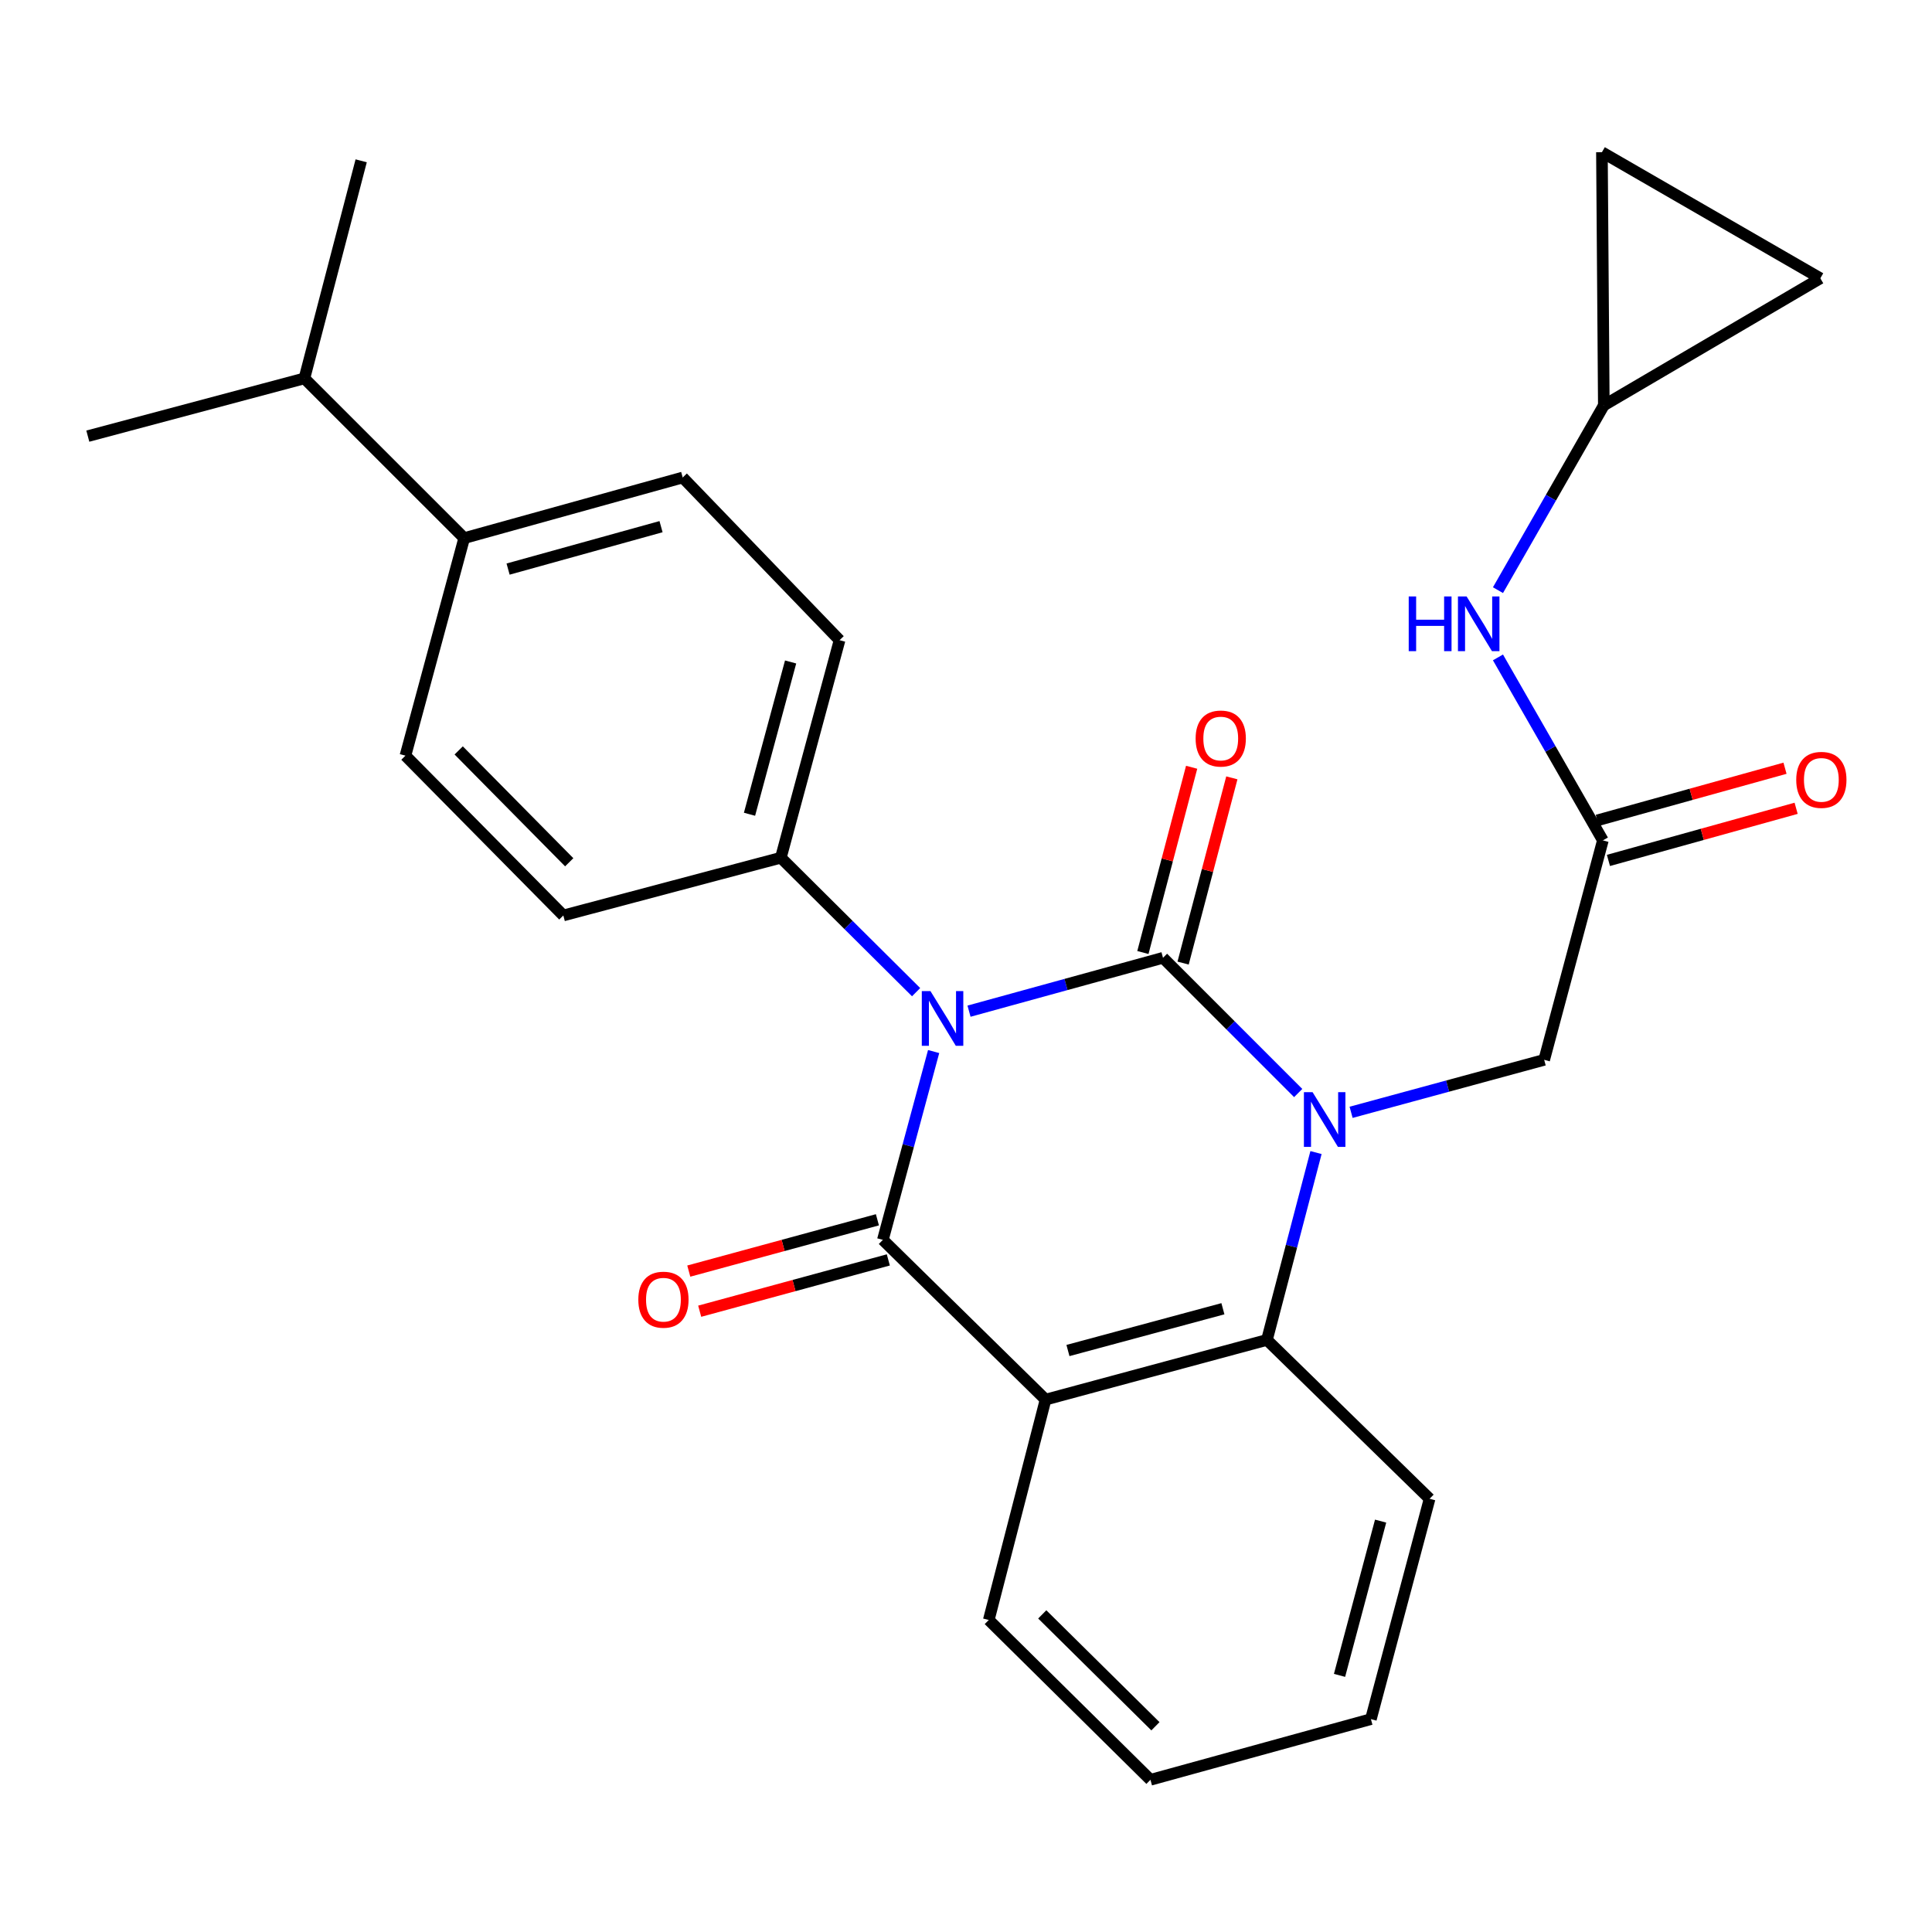 <?xml version='1.0' encoding='iso-8859-1'?>
<svg version='1.1' baseProfile='full'
              xmlns='http://www.w3.org/2000/svg'
                      xmlns:rdkit='http://www.rdkit.org/xml'
                      xmlns:xlink='http://www.w3.org/1999/xlink'
                  xml:space='preserve'
width='1000px' height='1000px' viewBox='0 0 1000 1000'>
<!-- END OF HEADER -->
<rect style='opacity:1.0;fill:#FFFFFF;stroke:none' width='1000' height='1000' x='0' y='0'> </rect>
<path class='bond-0' d='M 501.562,523.382 L 551.763,509.569' style='fill:none;fill-rule:evenodd;stroke:#0000FF;stroke-width:6px;stroke-linecap:butt;stroke-linejoin:miter;stroke-opacity:1' />
<path class='bond-0' d='M 551.763,509.569 L 601.965,495.756' style='fill:none;fill-rule:evenodd;stroke:#000000;stroke-width:6px;stroke-linecap:butt;stroke-linejoin:miter;stroke-opacity:1' />
<path class='bond-2' d='M 483.246,544.278 L 470.108,593.01' style='fill:none;fill-rule:evenodd;stroke:#0000FF;stroke-width:6px;stroke-linecap:butt;stroke-linejoin:miter;stroke-opacity:1' />
<path class='bond-2' d='M 470.108,593.01 L 456.97,641.743' style='fill:none;fill-rule:evenodd;stroke:#000000;stroke-width:6px;stroke-linecap:butt;stroke-linejoin:miter;stroke-opacity:1' />
<path class='bond-5' d='M 474.173,513.542 L 439.168,478.748' style='fill:none;fill-rule:evenodd;stroke:#0000FF;stroke-width:6px;stroke-linecap:butt;stroke-linejoin:miter;stroke-opacity:1' />
<path class='bond-5' d='M 439.168,478.748 L 404.164,443.953' style='fill:none;fill-rule:evenodd;stroke:#000000;stroke-width:6px;stroke-linecap:butt;stroke-linejoin:miter;stroke-opacity:1' />
<path class='bond-1' d='M 601.965,495.756 L 636.954,530.754' style='fill:none;fill-rule:evenodd;stroke:#000000;stroke-width:6px;stroke-linecap:butt;stroke-linejoin:miter;stroke-opacity:1' />
<path class='bond-1' d='M 636.954,530.754 L 671.942,565.753' style='fill:none;fill-rule:evenodd;stroke:#0000FF;stroke-width:6px;stroke-linecap:butt;stroke-linejoin:miter;stroke-opacity:1' />
<path class='bond-8' d='M 612.371,498.494 L 624.987,450.554' style='fill:none;fill-rule:evenodd;stroke:#000000;stroke-width:6px;stroke-linecap:butt;stroke-linejoin:miter;stroke-opacity:1' />
<path class='bond-8' d='M 624.987,450.554 L 637.602,402.614' style='fill:none;fill-rule:evenodd;stroke:#FF0000;stroke-width:6px;stroke-linecap:butt;stroke-linejoin:miter;stroke-opacity:1' />
<path class='bond-8' d='M 591.56,493.018 L 604.175,445.078' style='fill:none;fill-rule:evenodd;stroke:#000000;stroke-width:6px;stroke-linecap:butt;stroke-linejoin:miter;stroke-opacity:1' />
<path class='bond-8' d='M 604.175,445.078 L 616.791,397.138' style='fill:none;fill-rule:evenodd;stroke:#FF0000;stroke-width:6px;stroke-linecap:butt;stroke-linejoin:miter;stroke-opacity:1' />
<path class='bond-6' d='M 699.325,575.736 L 749.295,562.156' style='fill:none;fill-rule:evenodd;stroke:#0000FF;stroke-width:6px;stroke-linecap:butt;stroke-linejoin:miter;stroke-opacity:1' />
<path class='bond-6' d='M 749.295,562.156 L 799.265,548.575' style='fill:none;fill-rule:evenodd;stroke:#000000;stroke-width:6px;stroke-linecap:butt;stroke-linejoin:miter;stroke-opacity:1' />
<path class='bond-27' d='M 681.161,596.564 L 668.463,645.055' style='fill:none;fill-rule:evenodd;stroke:#0000FF;stroke-width:6px;stroke-linecap:butt;stroke-linejoin:miter;stroke-opacity:1' />
<path class='bond-27' d='M 668.463,645.055 L 655.764,693.546' style='fill:none;fill-rule:evenodd;stroke:#000000;stroke-width:6px;stroke-linecap:butt;stroke-linejoin:miter;stroke-opacity:1' />
<path class='bond-3' d='M 456.97,641.743 L 541.184,724.438' style='fill:none;fill-rule:evenodd;stroke:#000000;stroke-width:6px;stroke-linecap:butt;stroke-linejoin:miter;stroke-opacity:1' />
<path class='bond-9' d='M 454.146,631.36 L 405.33,644.638' style='fill:none;fill-rule:evenodd;stroke:#000000;stroke-width:6px;stroke-linecap:butt;stroke-linejoin:miter;stroke-opacity:1' />
<path class='bond-9' d='M 405.33,644.638 L 356.513,657.917' style='fill:none;fill-rule:evenodd;stroke:#FF0000;stroke-width:6px;stroke-linecap:butt;stroke-linejoin:miter;stroke-opacity:1' />
<path class='bond-9' d='M 459.795,652.126 L 410.978,665.404' style='fill:none;fill-rule:evenodd;stroke:#000000;stroke-width:6px;stroke-linecap:butt;stroke-linejoin:miter;stroke-opacity:1' />
<path class='bond-9' d='M 410.978,665.404 L 362.161,678.682' style='fill:none;fill-rule:evenodd;stroke:#FF0000;stroke-width:6px;stroke-linecap:butt;stroke-linejoin:miter;stroke-opacity:1' />
<path class='bond-4' d='M 541.184,724.438 L 655.764,693.546' style='fill:none;fill-rule:evenodd;stroke:#000000;stroke-width:6px;stroke-linecap:butt;stroke-linejoin:miter;stroke-opacity:1' />
<path class='bond-4' d='M 552.769,699.027 L 632.975,677.402' style='fill:none;fill-rule:evenodd;stroke:#000000;stroke-width:6px;stroke-linecap:butt;stroke-linejoin:miter;stroke-opacity:1' />
<path class='bond-20' d='M 541.184,724.438 L 511.786,838.504' style='fill:none;fill-rule:evenodd;stroke:#000000;stroke-width:6px;stroke-linecap:butt;stroke-linejoin:miter;stroke-opacity:1' />
<path class='bond-22' d='M 655.764,693.546 L 739.954,775.763' style='fill:none;fill-rule:evenodd;stroke:#000000;stroke-width:6px;stroke-linecap:butt;stroke-linejoin:miter;stroke-opacity:1' />
<path class='bond-16' d='M 404.164,443.953 L 434.554,331.358' style='fill:none;fill-rule:evenodd;stroke:#000000;stroke-width:6px;stroke-linecap:butt;stroke-linejoin:miter;stroke-opacity:1' />
<path class='bond-16' d='M 387.946,421.456 L 409.219,342.639' style='fill:none;fill-rule:evenodd;stroke:#000000;stroke-width:6px;stroke-linecap:butt;stroke-linejoin:miter;stroke-opacity:1' />
<path class='bond-17' d='M 404.164,443.953 L 291.58,473.842' style='fill:none;fill-rule:evenodd;stroke:#000000;stroke-width:6px;stroke-linecap:butt;stroke-linejoin:miter;stroke-opacity:1' />
<path class='bond-7' d='M 799.265,548.575 L 829.643,434.987' style='fill:none;fill-rule:evenodd;stroke:#000000;stroke-width:6px;stroke-linecap:butt;stroke-linejoin:miter;stroke-opacity:1' />
<path class='bond-11' d='M 829.643,434.987 L 802.492,387.629' style='fill:none;fill-rule:evenodd;stroke:#000000;stroke-width:6px;stroke-linecap:butt;stroke-linejoin:miter;stroke-opacity:1' />
<path class='bond-11' d='M 802.492,387.629 L 775.342,340.272' style='fill:none;fill-rule:evenodd;stroke:#0000FF;stroke-width:6px;stroke-linecap:butt;stroke-linejoin:miter;stroke-opacity:1' />
<path class='bond-15' d='M 832.523,445.354 L 881.099,431.863' style='fill:none;fill-rule:evenodd;stroke:#000000;stroke-width:6px;stroke-linecap:butt;stroke-linejoin:miter;stroke-opacity:1' />
<path class='bond-15' d='M 881.099,431.863 L 929.674,418.373' style='fill:none;fill-rule:evenodd;stroke:#FF0000;stroke-width:6px;stroke-linecap:butt;stroke-linejoin:miter;stroke-opacity:1' />
<path class='bond-15' d='M 826.764,424.619 L 875.34,411.129' style='fill:none;fill-rule:evenodd;stroke:#000000;stroke-width:6px;stroke-linecap:butt;stroke-linejoin:miter;stroke-opacity:1' />
<path class='bond-15' d='M 875.34,411.129 L 923.916,397.638' style='fill:none;fill-rule:evenodd;stroke:#FF0000;stroke-width:6px;stroke-linecap:butt;stroke-linejoin:miter;stroke-opacity:1' />
<path class='bond-10' d='M 830.134,209.807 L 802.74,257.635' style='fill:none;fill-rule:evenodd;stroke:#000000;stroke-width:6px;stroke-linecap:butt;stroke-linejoin:miter;stroke-opacity:1' />
<path class='bond-10' d='M 802.74,257.635 L 775.347,305.463' style='fill:none;fill-rule:evenodd;stroke:#0000FF;stroke-width:6px;stroke-linecap:butt;stroke-linejoin:miter;stroke-opacity:1' />
<path class='bond-12' d='M 830.134,209.807 L 829.153,78.776' style='fill:none;fill-rule:evenodd;stroke:#000000;stroke-width:6px;stroke-linecap:butt;stroke-linejoin:miter;stroke-opacity:1' />
<path class='bond-13' d='M 830.134,209.807 L 942.203,144.041' style='fill:none;fill-rule:evenodd;stroke:#000000;stroke-width:6px;stroke-linecap:butt;stroke-linejoin:miter;stroke-opacity:1' />
<path class='bond-30' d='M 829.153,78.776 L 942.203,144.041' style='fill:none;fill-rule:evenodd;stroke:#000000;stroke-width:6px;stroke-linecap:butt;stroke-linejoin:miter;stroke-opacity:1' />
<path class='bond-14' d='M 240.267,278.527 L 353.365,247.156' style='fill:none;fill-rule:evenodd;stroke:#000000;stroke-width:6px;stroke-linecap:butt;stroke-linejoin:miter;stroke-opacity:1' />
<path class='bond-14' d='M 262.984,294.558 L 342.152,272.598' style='fill:none;fill-rule:evenodd;stroke:#000000;stroke-width:6px;stroke-linecap:butt;stroke-linejoin:miter;stroke-opacity:1' />
<path class='bond-21' d='M 240.267,278.527 L 157.56,195.843' style='fill:none;fill-rule:evenodd;stroke:#000000;stroke-width:6px;stroke-linecap:butt;stroke-linejoin:miter;stroke-opacity:1' />
<path class='bond-28' d='M 240.267,278.527 L 209.853,391.134' style='fill:none;fill-rule:evenodd;stroke:#000000;stroke-width:6px;stroke-linecap:butt;stroke-linejoin:miter;stroke-opacity:1' />
<path class='bond-18' d='M 434.554,331.358 L 353.365,247.156' style='fill:none;fill-rule:evenodd;stroke:#000000;stroke-width:6px;stroke-linecap:butt;stroke-linejoin:miter;stroke-opacity:1' />
<path class='bond-19' d='M 291.58,473.842 L 209.853,391.134' style='fill:none;fill-rule:evenodd;stroke:#000000;stroke-width:6px;stroke-linecap:butt;stroke-linejoin:miter;stroke-opacity:1' />
<path class='bond-19' d='M 294.628,446.31 L 237.419,388.415' style='fill:none;fill-rule:evenodd;stroke:#000000;stroke-width:6px;stroke-linecap:butt;stroke-linejoin:miter;stroke-opacity:1' />
<path class='bond-25' d='M 511.786,838.504 L 595.473,921.224' style='fill:none;fill-rule:evenodd;stroke:#000000;stroke-width:6px;stroke-linecap:butt;stroke-linejoin:miter;stroke-opacity:1' />
<path class='bond-25' d='M 539.467,835.607 L 598.048,893.511' style='fill:none;fill-rule:evenodd;stroke:#000000;stroke-width:6px;stroke-linecap:butt;stroke-linejoin:miter;stroke-opacity:1' />
<path class='bond-23' d='M 157.56,195.843 L 45.455,225.744' style='fill:none;fill-rule:evenodd;stroke:#000000;stroke-width:6px;stroke-linecap:butt;stroke-linejoin:miter;stroke-opacity:1' />
<path class='bond-24' d='M 157.56,195.843 L 186.946,83.236' style='fill:none;fill-rule:evenodd;stroke:#000000;stroke-width:6px;stroke-linecap:butt;stroke-linejoin:miter;stroke-opacity:1' />
<path class='bond-26' d='M 739.954,775.763 L 709.576,889.817' style='fill:none;fill-rule:evenodd;stroke:#000000;stroke-width:6px;stroke-linecap:butt;stroke-linejoin:miter;stroke-opacity:1' />
<path class='bond-26' d='M 714.603,787.332 L 693.338,867.17' style='fill:none;fill-rule:evenodd;stroke:#000000;stroke-width:6px;stroke-linecap:butt;stroke-linejoin:miter;stroke-opacity:1' />
<path class='bond-29' d='M 595.473,921.224 L 709.576,889.817' style='fill:none;fill-rule:evenodd;stroke:#000000;stroke-width:6px;stroke-linecap:butt;stroke-linejoin:miter;stroke-opacity:1' />
<path  class='atom-0' d='M 481.603 512.991
L 490.883 527.991
Q 491.803 529.471, 493.283 532.151
Q 494.763 534.831, 494.843 534.991
L 494.843 512.991
L 498.603 512.991
L 498.603 541.311
L 494.723 541.311
L 484.763 524.911
Q 483.603 522.991, 482.363 520.791
Q 481.163 518.591, 480.803 517.911
L 480.803 541.311
L 477.123 541.311
L 477.123 512.991
L 481.603 512.991
' fill='#0000FF'/>
<path  class='atom-2' d='M 679.381 565.295
L 688.661 580.295
Q 689.581 581.775, 691.061 584.455
Q 692.541 587.135, 692.621 587.295
L 692.621 565.295
L 696.381 565.295
L 696.381 593.615
L 692.501 593.615
L 682.541 577.215
Q 681.381 575.295, 680.141 573.095
Q 678.941 570.895, 678.581 570.215
L 678.581 593.615
L 674.901 593.615
L 674.901 565.295
L 679.381 565.295
' fill='#0000FF'/>
<path  class='atom-9' d='M 618.854 382.26
Q 618.854 375.46, 622.214 371.66
Q 625.574 367.86, 631.854 367.86
Q 638.134 367.86, 641.494 371.66
Q 644.854 375.46, 644.854 382.26
Q 644.854 389.14, 641.454 393.06
Q 638.054 396.94, 631.854 396.94
Q 625.614 396.94, 622.214 393.06
Q 618.854 389.18, 618.854 382.26
M 631.854 393.74
Q 636.174 393.74, 638.494 390.86
Q 640.854 387.94, 640.854 382.26
Q 640.854 376.7, 638.494 373.9
Q 636.174 371.06, 631.854 371.06
Q 627.534 371.06, 625.174 373.86
Q 622.854 376.66, 622.854 382.26
Q 622.854 387.98, 625.174 390.86
Q 627.534 393.74, 631.854 393.74
' fill='#FF0000'/>
<path  class='atom-10' d='M 330.394 672.716
Q 330.394 665.916, 333.754 662.116
Q 337.114 658.316, 343.394 658.316
Q 349.674 658.316, 353.034 662.116
Q 356.394 665.916, 356.394 672.716
Q 356.394 679.596, 352.994 683.516
Q 349.594 687.396, 343.394 687.396
Q 337.154 687.396, 333.754 683.516
Q 330.394 679.636, 330.394 672.716
M 343.394 684.196
Q 347.714 684.196, 350.034 681.316
Q 352.394 678.396, 352.394 672.716
Q 352.394 667.156, 350.034 664.356
Q 347.714 661.516, 343.394 661.516
Q 339.074 661.516, 336.714 664.316
Q 334.394 667.116, 334.394 672.716
Q 334.394 678.436, 336.714 681.316
Q 339.074 684.196, 343.394 684.196
' fill='#FF0000'/>
<path  class='atom-12' d='M 729.151 308.721
L 732.991 308.721
L 732.991 320.761
L 747.471 320.761
L 747.471 308.721
L 751.311 308.721
L 751.311 337.041
L 747.471 337.041
L 747.471 323.961
L 732.991 323.961
L 732.991 337.041
L 729.151 337.041
L 729.151 308.721
' fill='#0000FF'/>
<path  class='atom-12' d='M 759.111 308.721
L 768.391 323.721
Q 769.311 325.201, 770.791 327.881
Q 772.271 330.561, 772.351 330.721
L 772.351 308.721
L 776.111 308.721
L 776.111 337.041
L 772.231 337.041
L 762.271 320.641
Q 761.111 318.721, 759.871 316.521
Q 758.671 314.321, 758.311 313.641
L 758.311 337.041
L 754.631 337.041
L 754.631 308.721
L 759.111 308.721
' fill='#0000FF'/>
<path  class='atom-16' d='M 929.729 403.66
Q 929.729 396.86, 933.089 393.06
Q 936.449 389.26, 942.729 389.26
Q 949.009 389.26, 952.369 393.06
Q 955.729 396.86, 955.729 403.66
Q 955.729 410.54, 952.329 414.46
Q 948.929 418.34, 942.729 418.34
Q 936.489 418.34, 933.089 414.46
Q 929.729 410.58, 929.729 403.66
M 942.729 415.14
Q 947.049 415.14, 949.369 412.26
Q 951.729 409.34, 951.729 403.66
Q 951.729 398.1, 949.369 395.3
Q 947.049 392.46, 942.729 392.46
Q 938.409 392.46, 936.049 395.26
Q 933.729 398.06, 933.729 403.66
Q 933.729 409.38, 936.049 412.26
Q 938.409 415.14, 942.729 415.14
' fill='#FF0000'/>
</svg>
